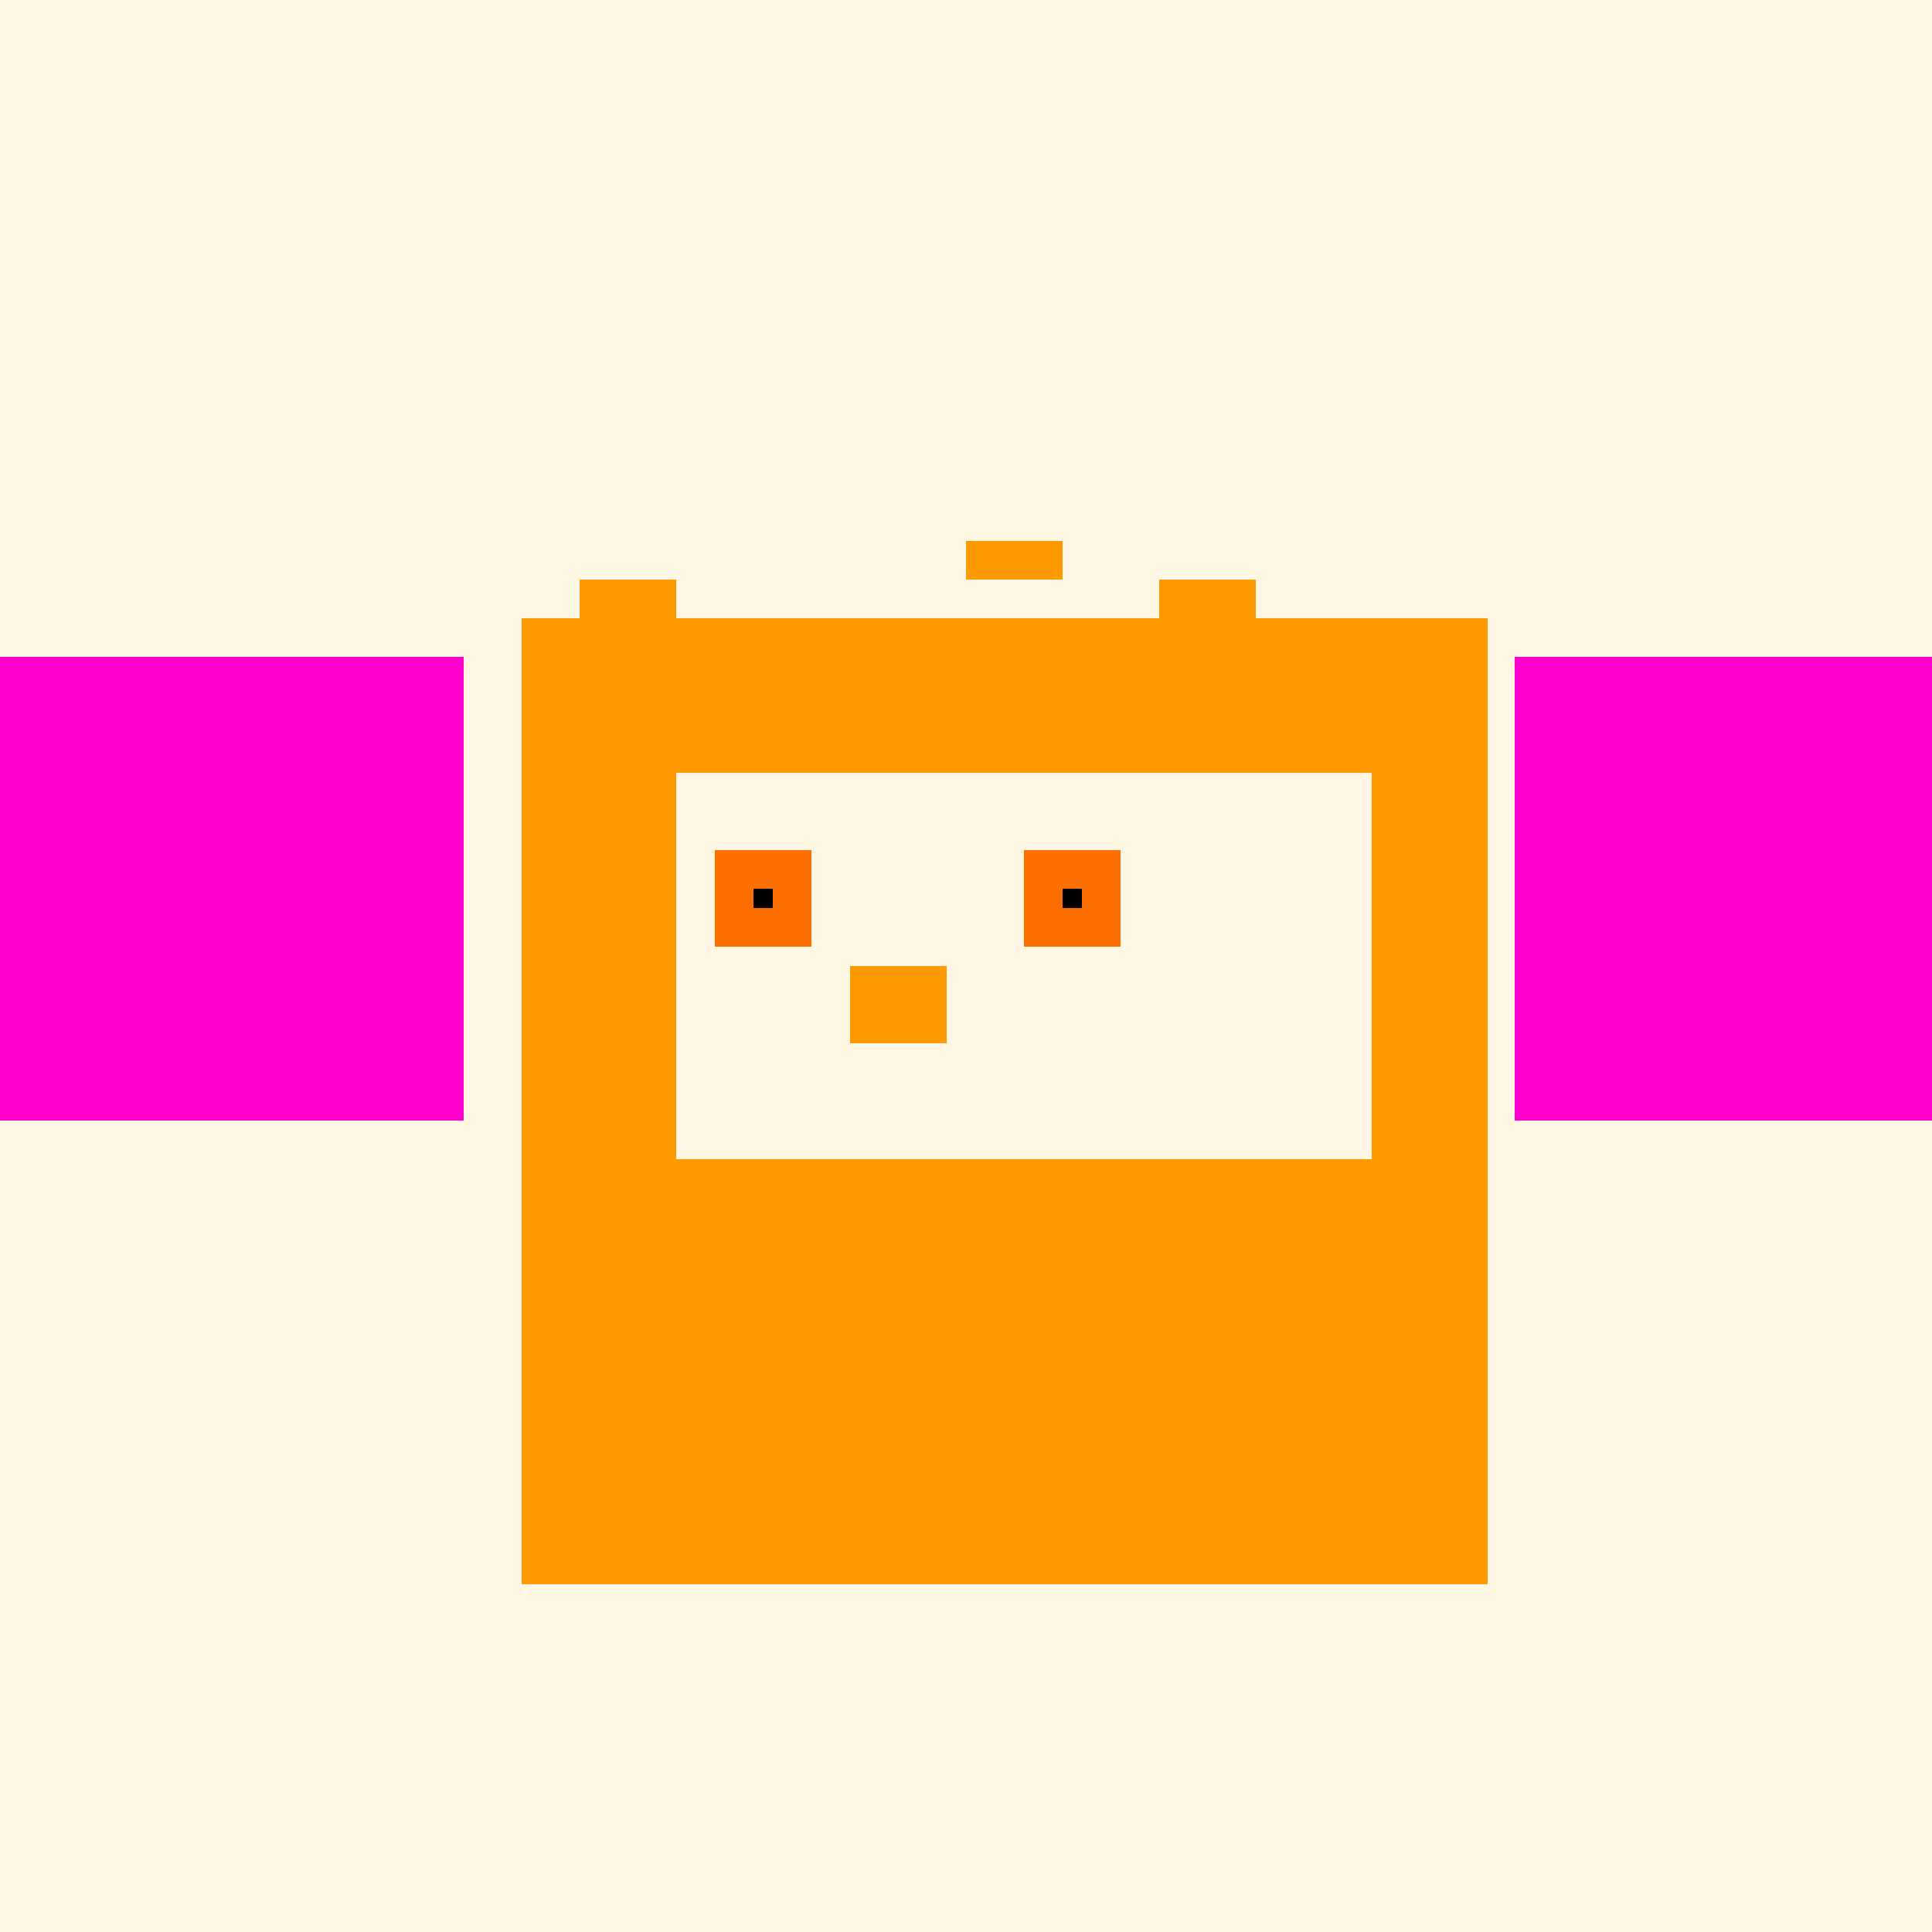<!--

Generated by DrawGPT.
Free, open source, AI generated images in SVG, PNG, and HTML Canvas format.
https://drawgpt.ai

Created: 2023-09-26T00:47:52.713Z
Link: https://drawgpt.ai/prompt/8646/

-->
<svg xmlns="http://www.w3.org/2000/svg" xmlns:xlink="http://www.w3.org/1999/xlink" width="500" height="500"><defs/><g><rect fill="#FFF7E3" stroke="none" x="0" y="0" width="512" height="512"/><rect fill="#FF9900" stroke="none" x="135" y="160" width="250" height="250"/><rect fill="#FFF7E3" stroke="none" x="250" y="70" width="22" height="22"/><rect fill="#FFF7E3" stroke="none" x="250" y="75" width="12" height="12"/><rect fill="#FFF7E3" stroke="none" x="250" y="80" width="5" height="5"/><rect fill="#FFF7E3" stroke="none" x="175" y="200" width="100" height="100"/><rect fill="#FFF7E3" stroke="none" x="255" y="200" width="100" height="100"/><rect fill="#FF6F00" stroke="none" x="185" y="220" width="25" height="25"/><rect fill="#FF6F00" stroke="none" x="265" y="220" width="25" height="25"/><rect fill="#000000" stroke="none" x="195" y="230" width="5" height="5"/><rect fill="#000000" stroke="none" x="275" y="230" width="5" height="5"/><rect fill="#FF9900" stroke="none" x="220" y="250" width="25" height="25"/><rect fill="#FFF7E3" stroke="none" x="205" y="270" width="45" height="10"/><rect fill="#FF9900" stroke="none" x="150" y="150" width="25" height="10"/><rect fill="#FF9900" stroke="none" x="300" y="150" width="25" height="10"/><rect fill="#FF9900" stroke="none" x="250" y="140" width="25" height="10"/><rect fill="#FF00CC" stroke="none" x="0" y="170" width="120" height="120"/><rect fill="#FF00CC" stroke="none" x="392" y="170" width="120" height="120"/></g></svg>